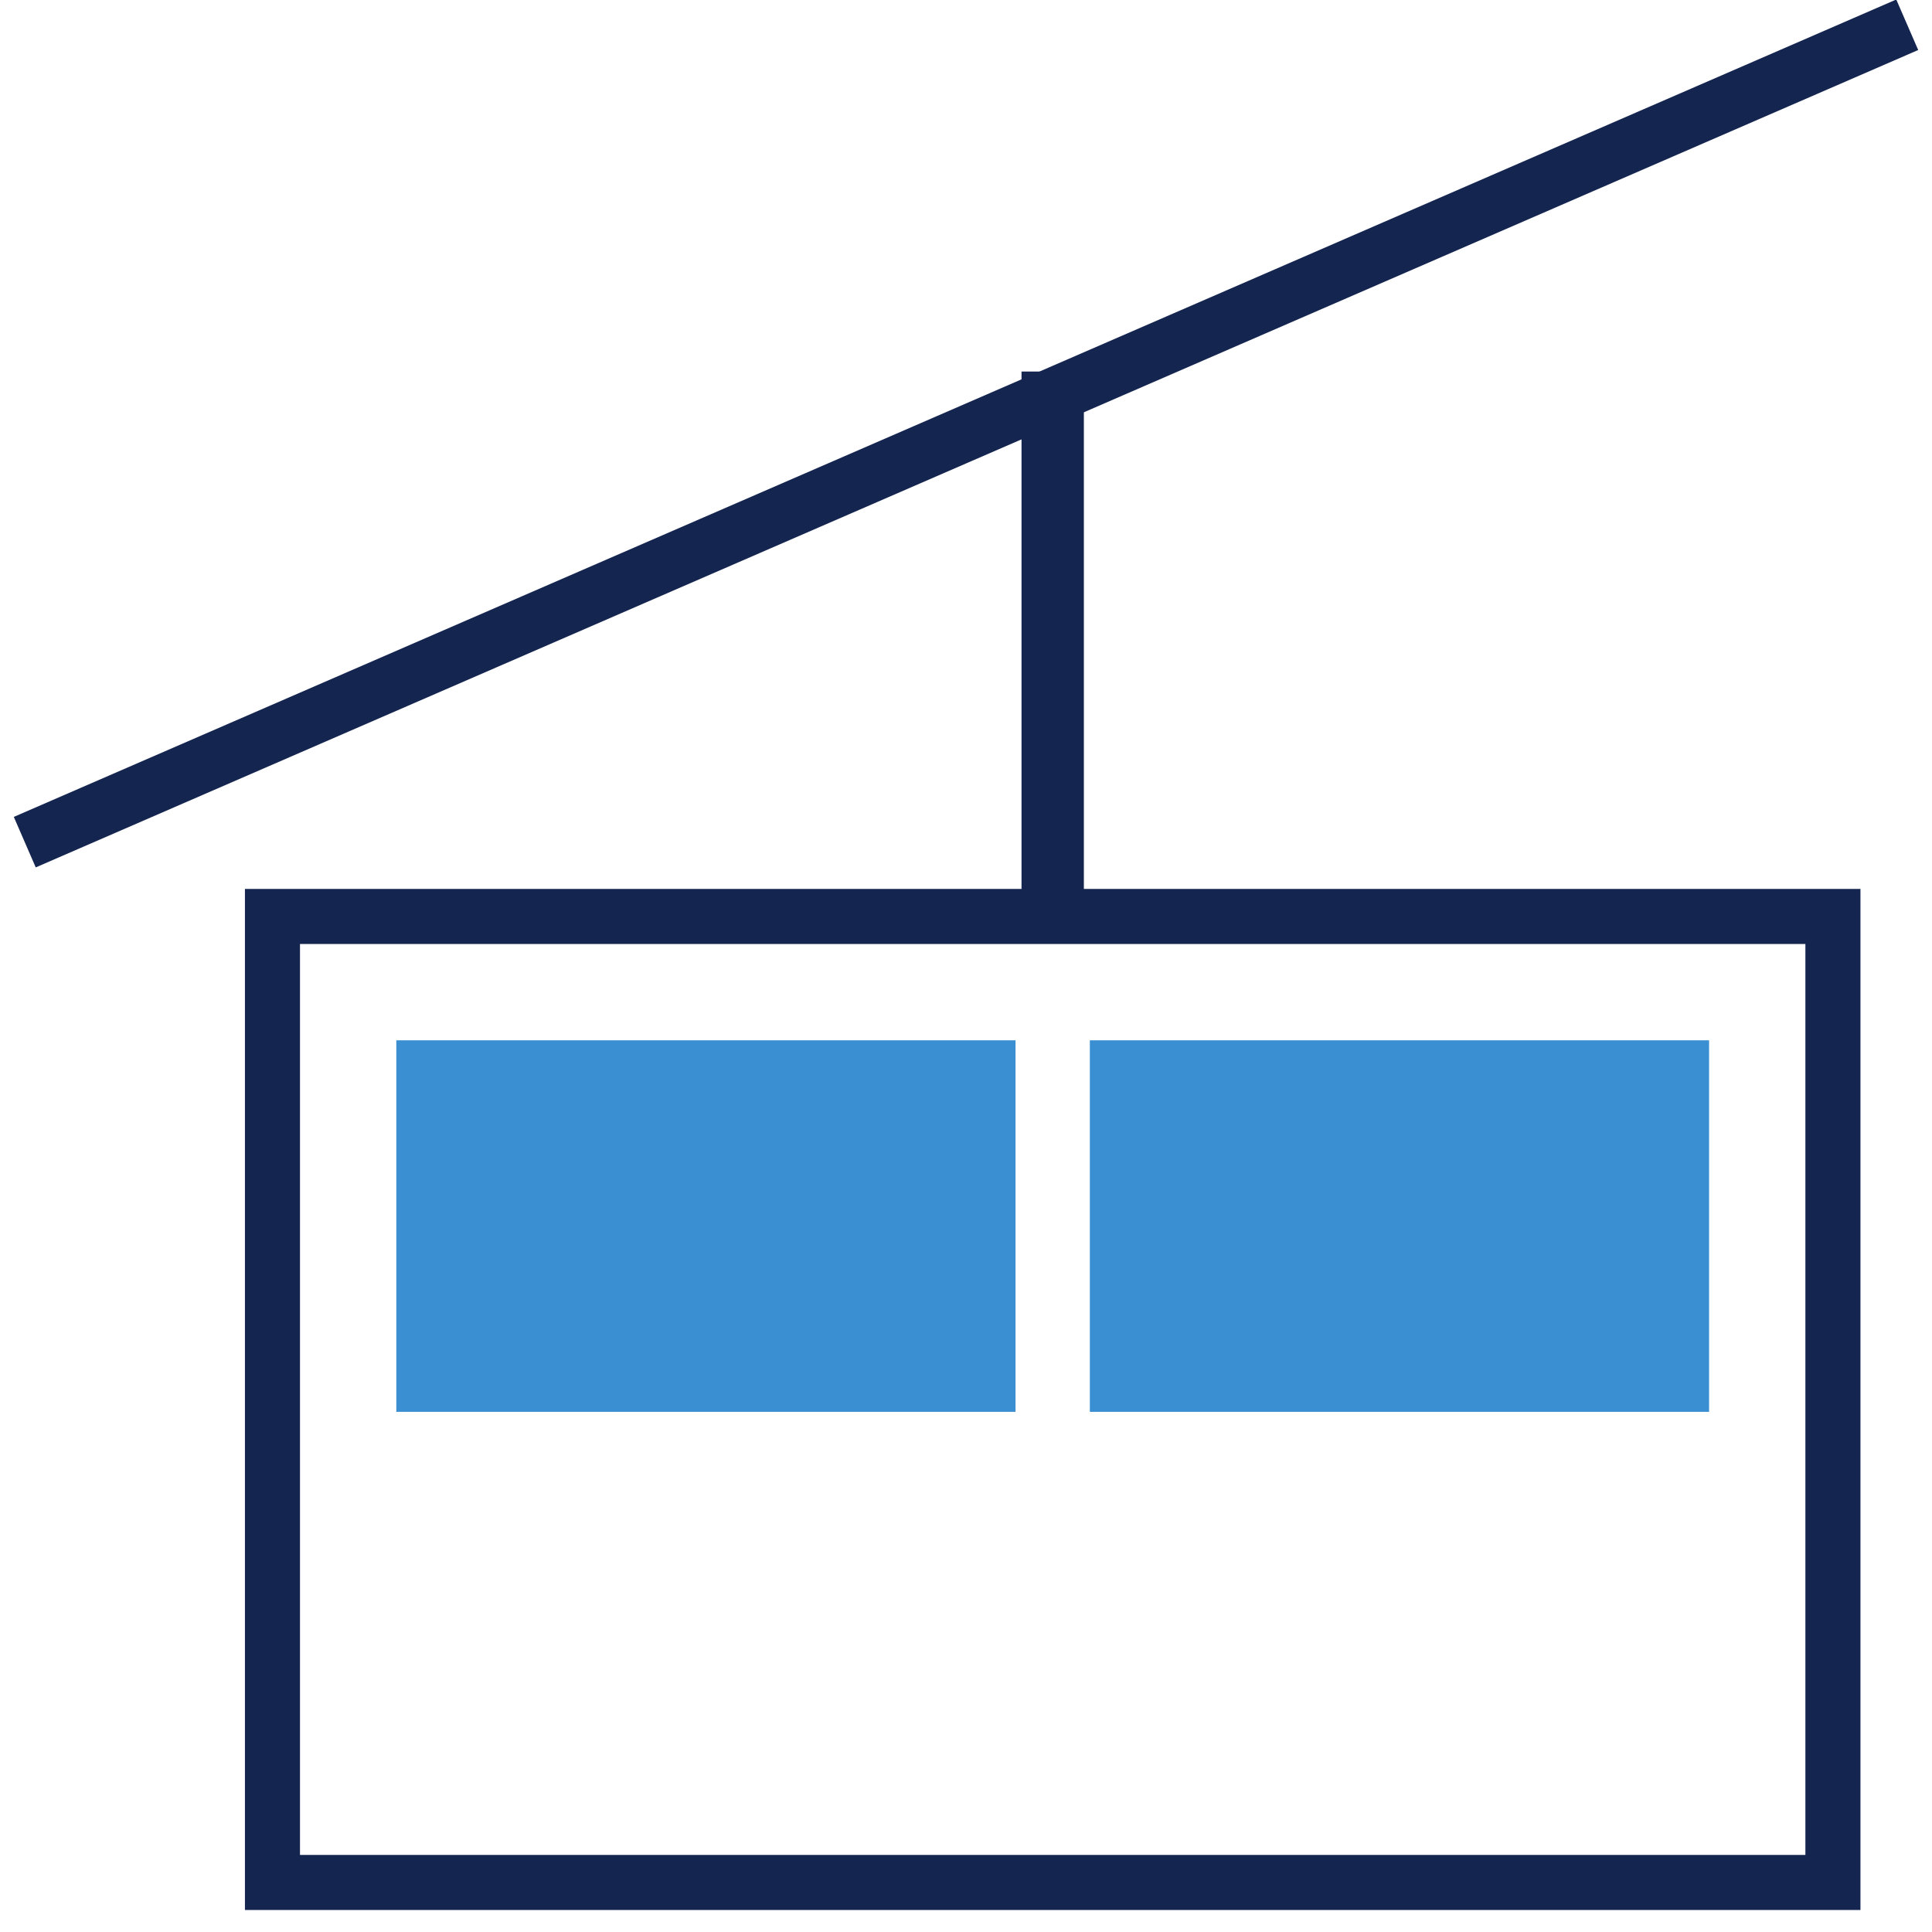 <?xml version="1.0" encoding="UTF-8"?>
<svg width="78px" height="78px" viewBox="0 0 78 78" version="1.1" xmlns="http://www.w3.org/2000/svg" xmlns:xlink="http://www.w3.org/1999/xlink">
    <!-- Generator: Sketch 55.1 (78136) - https://sketchapp.com -->
    <title>funivia3</title>
    <desc>Created with Sketch.</desc>
    <g id="Page-1" stroke="none" stroke-width="1" fill="none" fill-rule="evenodd">
        <g id="Icone-02-Copy" transform="translate(-184, -321)">
            <g id="funivia3" transform="translate(185, 322)">
                <path d="M0,33 L76,0" id="Stroke-17" stroke="#142550" stroke-width="2.223"></path>
                <path d="M41.5,14 L41.5,35" id="Stroke-19" stroke="#142550" stroke-width="2.517"></path>
                <polygon id="Stroke-20" stroke="#142550" stroke-width="2.223" points="10 75 73 75 73 36 10 36"></polygon>
                <polygon id="Fill-22" fill="#398FD1" points="15 56 40 56 40 41 15 41"></polygon>
                <polygon id="Fill-23" fill="#398FD1" points="43 56 68 56 68 41 43 41"></polygon>
            </g>
        </g>
    </g>
</svg>